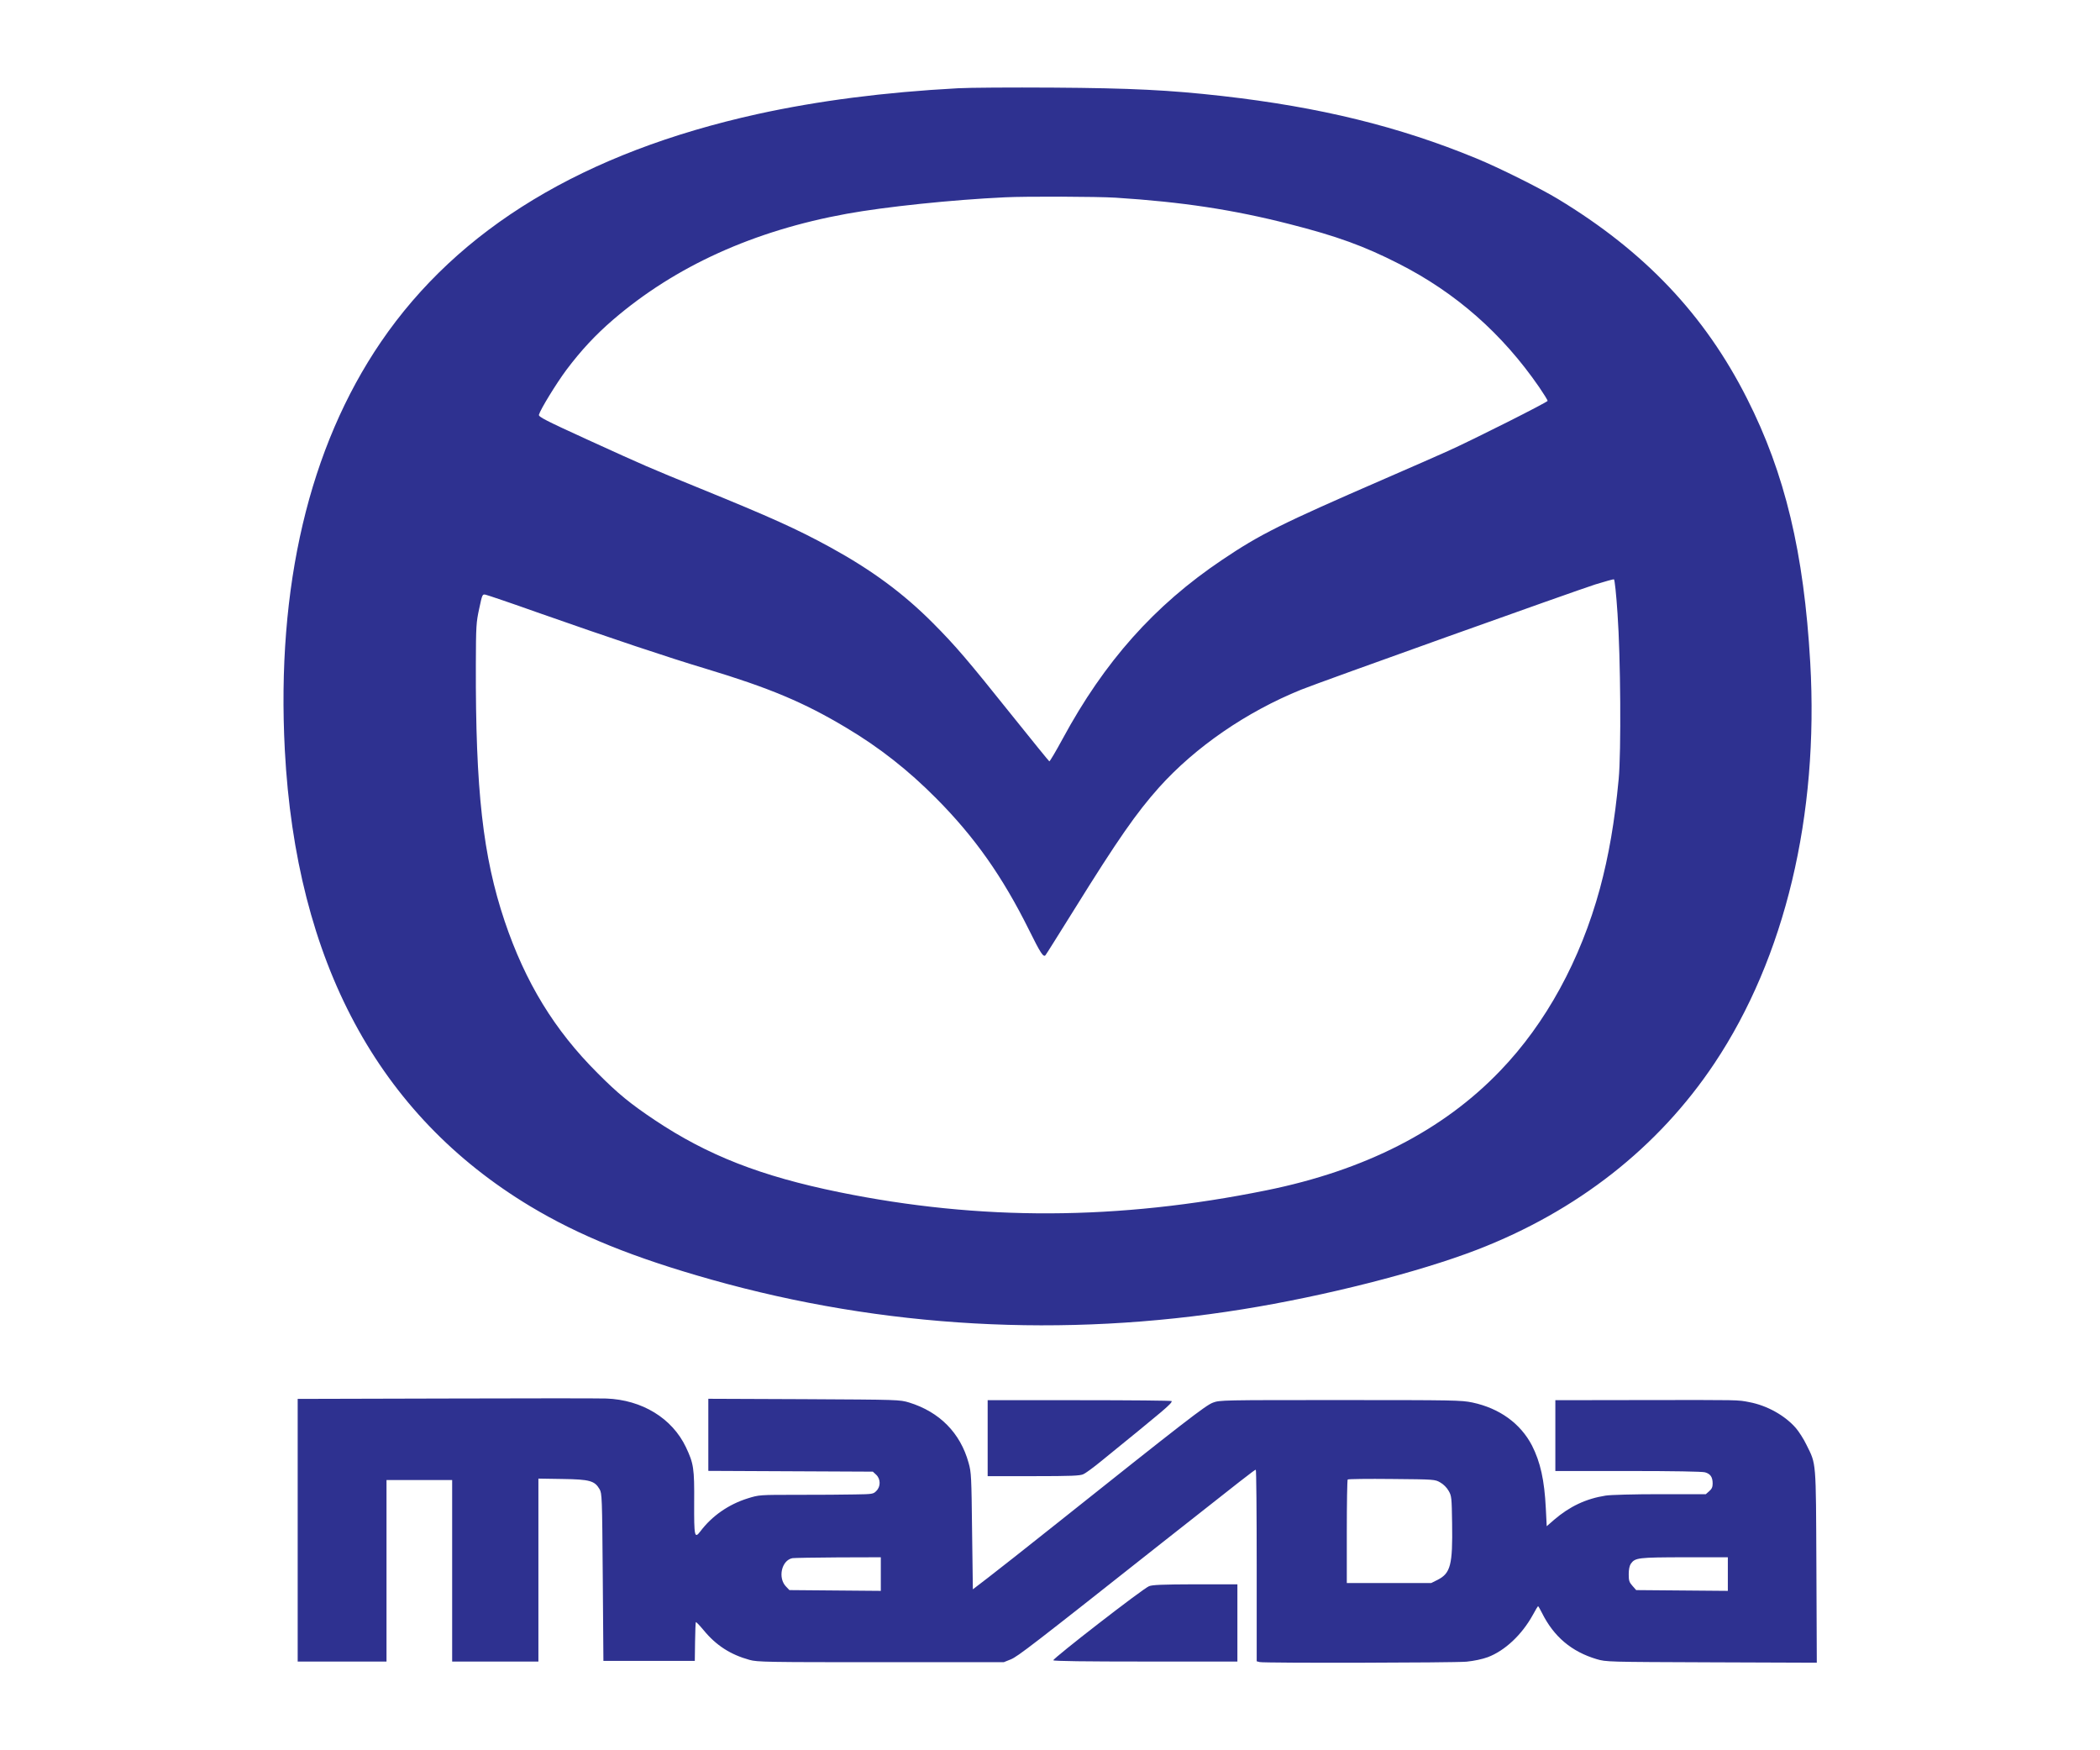 <?xml version="1.0" encoding="UTF-8"?>
<svg xmlns="http://www.w3.org/2000/svg" width="1200" height="1000" viewBox="0 0 1200 1000" fill="none">
  <mask id="mask0_13924_167" style="mask-type:alpha" maskUnits="userSpaceOnUse" x="0" y="0" width="1200" height="1000">
    <rect width="1200" height="1000" fill="#D9D9D9"></rect>
  </mask>
  <g mask="url(#mask0_13924_167)">
    <path d="M547.388 50.423C505.092 52.704 467.651 57.559 433.005 65.135C333.701 87.055 262.056 130.381 217.7 195.333C176.581 255.651 157.897 335.167 162.752 428.512C169.152 549.516 216.155 636.903 302.88 689.129C330.906 705.974 362.021 718.552 406.671 731.131C504.577 758.715 607.705 764.526 710.025 748.049C756.808 740.546 810.432 726.938 843.901 714.065C901.129 691.998 947.544 655.66 979.615 607.626C1020 547.162 1039.42 465.953 1034.42 378.493C1030.81 315.674 1020 270.509 998.299 227.699C974.099 179.812 939.747 143.622 890.242 113.683C880.165 107.578 856.553 95.809 843.68 90.513C799.251 72.197 754.086 61.163 698.256 54.837C668.244 51.453 646.471 50.35 601.527 50.056C578.061 49.909 553.714 50.056 547.388 50.423ZM637.57 112.948C675.526 115.375 704.655 119.789 736.874 128.027C763.796 134.868 779.611 140.606 799.324 150.683C831.911 167.234 858.392 190.552 879.503 221.152C882.151 225.051 884.358 228.581 884.358 229.023C884.358 229.758 842.356 250.943 827.35 257.71C822.863 259.77 806.68 266.832 791.307 273.525C731.872 299.344 720.102 305.229 698.256 319.941C659.637 345.907 631.097 377.978 607.264 422.039C603.365 429.248 599.908 435.059 599.614 434.986C599.32 434.838 589.831 423.143 578.503 409.019C552.978 377.095 546.137 369.077 533.117 355.984C516.126 338.919 498.03 325.605 474.271 312.585C455.44 302.287 440.434 295.519 400.345 279.189C370.039 266.832 369.377 266.537 336.129 251.384C311.781 240.277 307.662 238.144 307.956 236.967C308.765 233.951 317.886 219.092 323.624 211.369C332.083 200.114 340.322 191.287 350.325 182.681C385.928 152.081 430.725 131.779 483.834 122.143C505.607 118.171 544.078 114.125 574.31 112.727C586.153 112.139 627.125 112.286 637.57 112.948ZM924.3 350.614C926.065 375.33 926.433 429.616 924.962 445.063C922.681 469.411 919.298 488.904 914.222 507.735C903.115 548.486 883.401 584.603 857.362 611.672C824.628 645.877 779.979 668.68 723.633 680.081C638.821 697.294 560.113 697.588 479.42 681.111C434.77 671.99 404.464 660.147 374.232 639.992C360.256 630.65 353.194 624.913 341.498 613.143C316.783 588.501 300.232 561.358 288.39 526.345C275.958 489.345 271.692 451.61 271.912 379.596C271.986 357.455 272.133 355.543 273.825 347.746C275.59 339.433 275.664 339.36 277.576 339.801C278.606 340.022 291.92 344.509 307 349.879C349.075 364.664 381.808 375.624 403.434 382.097C439.478 392.984 459.265 401.222 483.466 415.713C502.517 427.041 519.141 440.135 535.104 456.244C557.024 478.311 572.912 500.894 587.992 531.273C594.539 544.514 596.23 547.088 597.407 545.764C597.775 545.396 605.204 533.48 614.031 519.357C638.673 479.709 649.413 464.335 662.286 449.918C683.103 426.747 712.305 406.666 743.567 394.014C754.307 389.674 899.805 337.668 911.574 333.917C917.017 332.225 921.872 330.901 922.24 330.974C922.681 331.121 923.564 339.433 924.3 350.614Z" fill="#2E3190"></path>
    <path d="M254.55 799.027L170.105 799.247V874.277V949.306H195.483H220.861V897.448V845.589H239.618H258.375V897.448V949.306H283.017H307.659V897.006V844.78L321.488 845.001C337.009 845.221 339.804 846.03 342.599 850.812C343.997 853.239 344.07 855.004 344.438 901.125L344.806 948.938H370.919H397.032L397.179 938.052C397.253 932.02 397.474 926.944 397.621 926.797C397.841 926.577 399.828 928.71 402.108 931.431C409.243 940.111 417.408 945.334 428.295 948.35C432.708 949.6 438.225 949.674 503.324 949.674H573.572L577.618 948.056C581.663 946.364 589.608 940.258 664.784 880.823C710.684 844.633 716.937 839.704 717.599 839.704C717.893 839.704 718.114 864.346 718.114 894.432V949.159L719.805 949.6C722.38 950.262 830.216 950.042 838.013 949.38C842.353 948.938 846.914 947.982 850.151 946.805C859.934 943.127 869.643 934.006 875.896 922.678C877.367 919.883 878.765 917.676 878.912 917.676C879.059 917.676 880.089 919.441 881.118 921.501C887.886 935.109 898.037 943.642 912.307 947.908C917.824 949.527 918.118 949.527 977.995 949.747L1038.17 949.968L1037.94 895.02C1037.65 833.599 1037.94 836.909 1032.21 825.361C1030.66 822.124 1027.94 817.931 1026.25 815.945C1020 808.736 1009.77 802.999 999.547 801.086C992.706 799.762 995.134 799.836 938.273 799.909L888.769 799.983V820.211V840.44H930.182C956.442 840.44 972.551 840.734 974.243 841.176C977.406 842.058 978.657 843.897 978.657 847.649C978.657 849.635 978.142 850.738 976.671 851.989L974.758 853.68H948.498C933.786 853.68 920.178 854.048 917.53 854.49C906.275 856.255 896.933 860.668 887.959 868.392L883.84 871.996L883.325 861.772C882.516 845.589 880.236 835.364 875.381 825.802C868.834 813.297 856.918 804.617 841.397 801.307C835.071 799.983 831.025 799.909 765.926 799.909C698.253 799.909 697.076 799.909 693.104 801.381C688.911 802.925 676.627 812.488 603.731 870.525C587.18 883.692 569.673 897.521 564.745 901.273L555.918 908.04L555.477 874.792C555.109 843.677 555.035 841.176 553.491 835.806C548.783 818.667 536.866 806.677 519.507 801.307C513.99 799.689 513.916 799.689 459.41 799.395L404.756 799.174V819.77V840.366L451.76 840.587L498.763 840.808L500.676 842.573C503.25 845.001 503.324 849.341 500.749 851.841C499.057 853.607 498.543 853.68 488.465 853.828C482.654 853.975 468.016 854.048 455.879 854.048C433.811 854.048 433.811 854.048 427.191 856.108C416.378 859.492 406.816 866.112 400.195 874.939C396.885 879.279 396.591 877.955 396.665 858.609C396.812 838.822 396.37 836.174 391.957 826.832C384.086 810.281 366.874 799.762 346.424 799.027C342.305 798.88 300.965 798.88 254.55 799.027ZM823.008 846.987C824.773 847.943 826.833 850.003 827.789 851.768C829.481 854.637 829.554 855.593 829.775 870.378C830.143 894.064 828.892 898.845 821.536 902.597L817.858 904.436H793.731H769.604V875.159C769.604 859.05 769.825 845.589 770.119 845.295C770.413 845.001 781.741 844.853 795.35 845.001C819.697 845.221 819.992 845.221 823.008 846.987ZM503.324 899.286V908.923L477.211 908.702L451.098 908.481L449.259 906.569C444.33 901.64 446.537 891.489 452.789 890.239C453.672 890.092 465.441 889.871 478.903 889.797L503.324 889.724V899.286ZM987.336 899.286V908.923L961.15 908.702L934.963 908.481L932.83 906.054C930.991 903.994 930.697 903.112 930.697 899.434C930.697 896.712 931.138 894.579 931.874 893.475C934.375 889.945 935.993 889.797 962.547 889.724H987.336V899.286Z" fill="#2E3190"></path>
    <path d="M564.379 821.683V843.383H590.566C612.265 843.383 617.12 843.162 619.033 842.279C620.357 841.691 624.549 838.602 628.374 835.512C666.331 804.691 669.494 802.043 669.567 800.498C669.567 800.204 645.881 799.984 616.973 799.984H564.379V821.683Z" fill="#2E3190"></path>
    <path d="M656.548 906.273C652.723 907.891 601.895 947.319 601.895 948.569C601.895 949.084 620.578 949.305 654.489 949.305H707.083V927.237V905.17H683.029C664.125 905.243 658.387 905.464 656.548 906.273Z" fill="#2E3190"></path>
  </g>
</svg>
